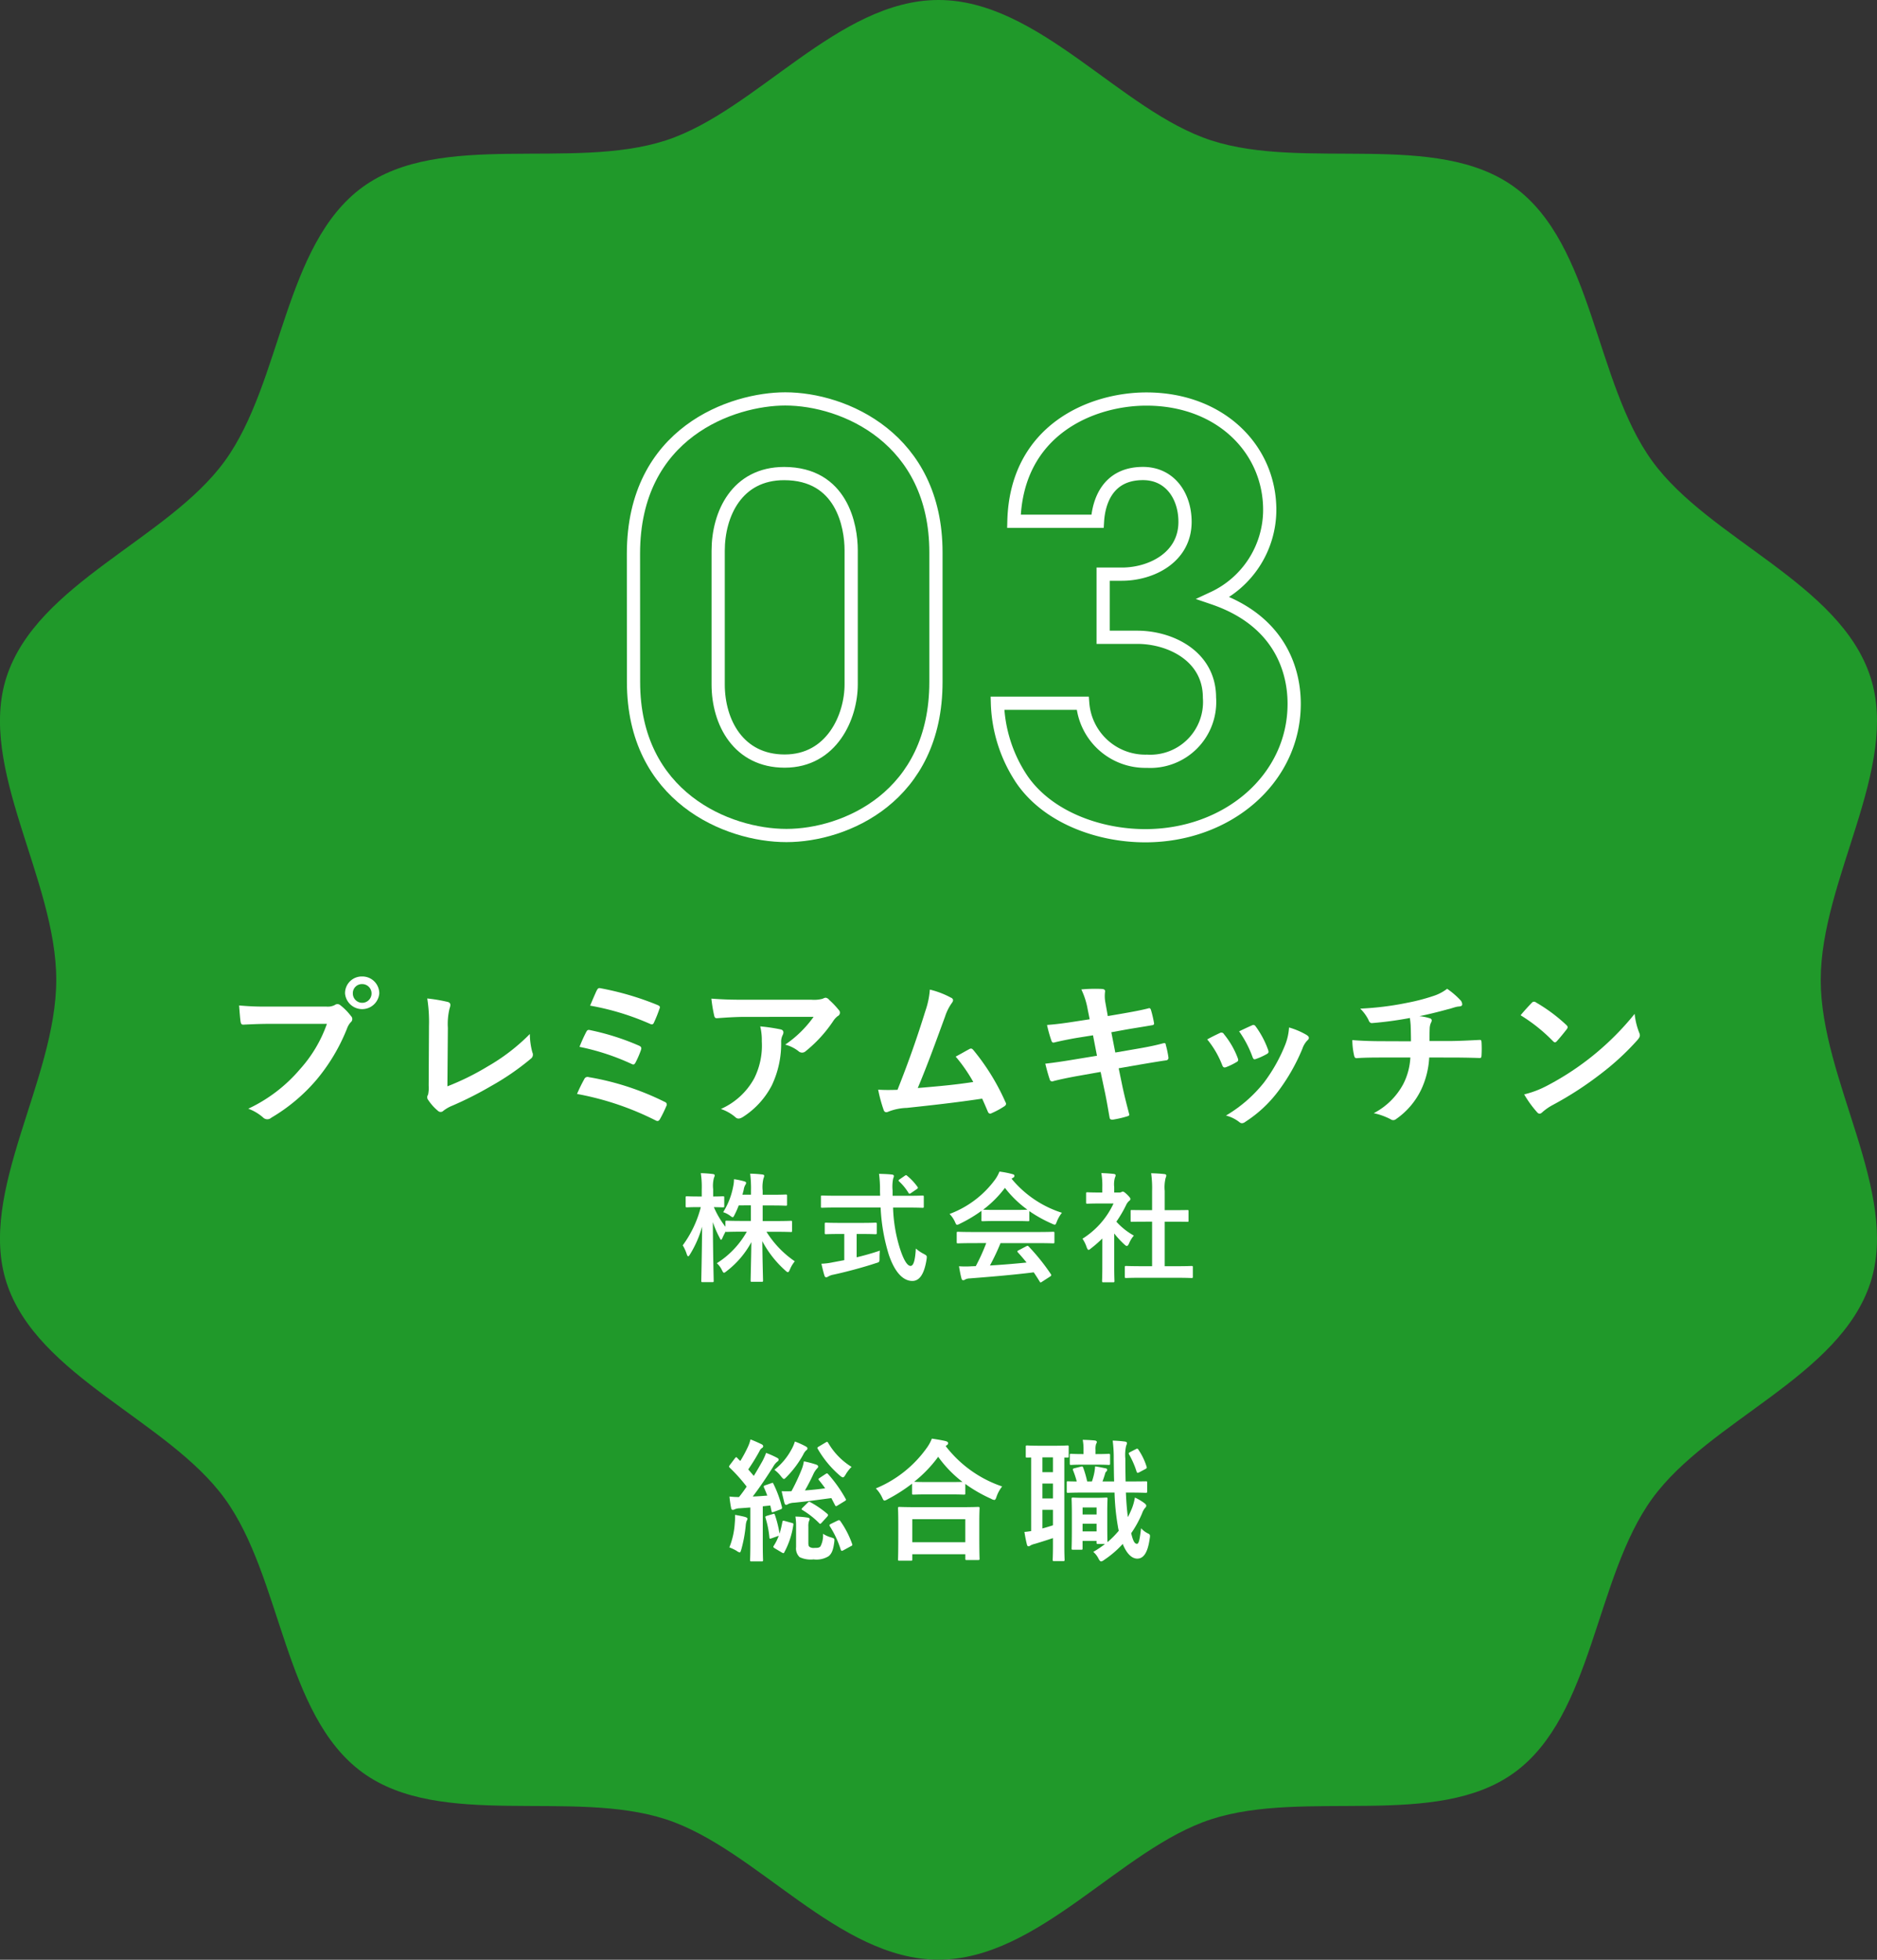 <svg xmlns="http://www.w3.org/2000/svg" width="141.983" height="148.21" viewBox="0 0 141.983 148.21"><rect x="0" y="0" width="141.983" height="148.21" fill="#333333" stroke="none"/><g transform="translate(11950.175 -8901.131)"><path d="M332.616,83.236c0-7.6,5.987-16.051,3.76-22.906-2.307-7.1-12.2-10.406-16.5-16.32-4.347-5.972-4.462-16.383-10.433-20.73-5.914-4.3-15.83-1.224-22.934-3.531-6.854-2.225-13.031-10.618-20.629-10.618S252.1,17.524,245.252,19.75c-7.106,2.306-17.02-.773-22.934,3.531-5.972,4.347-6.088,14.757-10.435,20.73-4.3,5.913-14.192,9.216-16.5,16.32-2.225,6.855,3.762,15.308,3.762,22.9s-5.987,16.051-3.761,22.906c2.306,7.1,12.2,10.406,16.5,16.32,4.345,5.972,4.461,16.383,10.434,20.73,5.913,4.3,15.829,1.224,22.933,3.531,6.855,2.225,13.032,10.618,20.628,10.618s13.775-8.393,20.629-10.618c7.106-2.307,17.02.772,22.934-3.532,5.972-4.347,6.087-14.757,10.433-20.73,4.3-5.913,14.194-9.216,16.5-16.32,2.227-6.855-3.76-15.308-3.76-22.9" transform="translate(-12145.064 8892)" fill="#20992a"/><path d="M215.292,86.563c-.78,0-1.464.036-1.979.059-.156.013-.2-.071-.228-.239-.036-.24-.084-.864-.108-1.212a20.71,20.71,0,0,0,2.3.084h4.281a1.149,1.149,0,0,0,.66-.119.324.324,0,0,1,.408.012,4.412,4.412,0,0,1,.815.827.308.308,0,0,1-.024.468,1.449,1.449,0,0,0-.276.467,14.159,14.159,0,0,1-2.326,3.9,13.438,13.438,0,0,1-3.407,2.853.448.448,0,0,1-.623-.023,3.574,3.574,0,0,0-1.115-.66,11.6,11.6,0,0,0,3.922-3,10.113,10.113,0,0,0,2.026-3.418Zm8.287-2.3a1.3,1.3,0,0,1-2.59,0,1.265,1.265,0,0,1,1.295-1.283,1.279,1.279,0,0,1,1.295,1.283m-2,0a.708.708,0,1,0,.708-.708.687.687,0,0,0-.708.708" transform="translate(-12145.064 8892)" fill="#fff"/><path d="M228.732,91.288a19.632,19.632,0,0,0,3.058-1.512,14.809,14.809,0,0,0,3.178-2.446,5.45,5.45,0,0,0,.192,1.392.379.379,0,0,1-.119.479,19.471,19.471,0,0,1-3,2.063,26.9,26.9,0,0,1-2.938,1.487,2.767,2.767,0,0,0-.672.384.29.29,0,0,1-.42,0,3.7,3.7,0,0,1-.731-.816.323.323,0,0,1-.012-.395,2.416,2.416,0,0,0,.047-.684l.024-4.51a11.363,11.363,0,0,0-.131-2.087,12.219,12.219,0,0,1,1.559.264c.192.061.24.18.132.48a4.929,4.929,0,0,0-.132,1.487Z" transform="translate(-12145.064 8892)" fill="#fff"/><path d="M239.089,90.737a.266.266,0,0,1,.335-.144,20.44,20.44,0,0,1,5.745,1.871.21.21,0,0,1,.12.324,9.361,9.361,0,0,1-.48.983c-.1.168-.191.168-.347.084a21.918,21.918,0,0,0-5.925-1.991,12.147,12.147,0,0,1,.552-1.127m.155-3.574c.061-.132.132-.168.312-.12a18.677,18.677,0,0,1,3.658,1.164c.192.083.216.167.156.347a7.561,7.561,0,0,1-.4.923c-.1.181-.156.193-.323.109a17.617,17.617,0,0,0-3.922-1.283,11.684,11.684,0,0,1,.515-1.14m.792-3.13c.1-.192.156-.192.324-.156a22,22,0,0,1,4.269,1.26c.192.083.217.143.144.3a9.953,9.953,0,0,1-.42,1.043c-.059.144-.167.144-.287.084a19.69,19.69,0,0,0-4.534-1.379c.144-.348.408-.96.5-1.151" transform="translate(-12145.064 8892)" fill="#fff"/><path d="M251.255,86.035c-.683,0-1.415.048-2.122.1-.144.012-.192-.072-.217-.18a11.635,11.635,0,0,1-.216-1.3c.816.061,1.476.084,2.435.084h5.146a2.537,2.537,0,0,0,.827-.071.877.877,0,0,1,.228-.084.406.406,0,0,1,.276.167,6.289,6.289,0,0,1,.719.756.284.284,0,0,1-.071.468,1.491,1.491,0,0,0-.325.347,10.176,10.176,0,0,1-2.111,2.316.392.392,0,0,1-.539-.013,2.782,2.782,0,0,0-1-.491,8.511,8.511,0,0,0,2.147-2.1Zm.672,4.677a5.543,5.543,0,0,0,.587-2.83,4.387,4.387,0,0,0-.119-1.128,13.523,13.523,0,0,1,1.547.229c.252.059.239.263.144.443a1.1,1.1,0,0,0-.108.492,7.327,7.327,0,0,1-.708,3.3,6.248,6.248,0,0,1-2.183,2.387c-.192.12-.4.192-.576.011A3.36,3.36,0,0,0,249.42,93a5.314,5.314,0,0,0,2.507-2.291" transform="translate(-12145.064 8892)" fill="#fff"/><path d="M266.843,84.584c.168.107.192.216.024.432a3.833,3.833,0,0,0-.492,1c-.672,1.835-1.307,3.6-2.063,5.4,1.847-.156,2.855-.252,4.2-.456a11.947,11.947,0,0,0-1.331-1.919c.359-.192.707-.395,1.043-.576.132-.071.2-.023.288.072a16.88,16.88,0,0,1,2.423,3.922c.1.156.059.264-.109.361a6.07,6.07,0,0,1-.911.491c-.144.084-.252.036-.312-.132-.144-.336-.276-.648-.42-.96-1.919.288-3.741.492-5.7.7a4.072,4.072,0,0,0-1.4.287c-.155.073-.287.049-.347-.119a11.178,11.178,0,0,1-.42-1.548c.48.036.984.025,1.463.013.852-2.147,1.475-3.922,2.1-5.937a6.384,6.384,0,0,0,.348-1.643,6.521,6.521,0,0,1,1.619.624" transform="translate(-12145.064 8892)" fill="#fff"/><path d="M277.164,85.459a5.786,5.786,0,0,0-.479-1.5,11.271,11.271,0,0,1,1.559-.036c.155.012.239.059.239.18a2.64,2.64,0,0,0,.024.864l.18,1.007.984-.168c.683-.12,1.523-.264,2.147-.432.059,0,.108.048.132.132a8.3,8.3,0,0,1,.239,1.031c0,.084-.06.12-.179.133-.552.1-1.4.227-2,.335l-1.056.192.3,1.535,1.739-.3c.852-.145,1.439-.277,1.883-.4.156-.036.192.012.2.132a6.745,6.745,0,0,1,.2.959.189.189,0,0,1-.18.2c-.36.048-1.08.168-1.931.312l-1.655.288.275,1.331c.168.8.373,1.571.528,2.171.013.06-.048.1-.155.131a8.009,8.009,0,0,1-1.092.252c-.156.012-.228-.047-.24-.143-.084-.445-.216-1.283-.383-2.051l-.3-1.416-1.63.288c-.816.145-1.488.288-1.943.408a.188.188,0,0,1-.276-.132c-.12-.347-.24-.8-.336-1.187.731-.084,1.367-.18,2.231-.324l1.679-.276-.3-1.547-1.127.18c-.66.108-1.464.276-1.787.36-.12.036-.181,0-.228-.121a10.108,10.108,0,0,1-.336-1.2c.648-.048,1.307-.132,2.134-.263l1.092-.168Z" transform="translate(-12145.064 8892)" fill="#fff"/><path d="M287.161,87.258a.216.216,0,0,1,.312.084,6.4,6.4,0,0,1,1.031,1.776c.073.2.073.252-.1.347a4.981,4.981,0,0,1-.768.372c-.168.06-.24,0-.3-.168a7.105,7.105,0,0,0-1.127-1.93c.408-.229.7-.361.947-.481m6.585.156c.192.132.215.252.024.42a1.654,1.654,0,0,0-.36.612,14.638,14.638,0,0,1-1.811,3.19,9.618,9.618,0,0,1-2.471,2.315c-.168.131-.324.179-.48.047a2.71,2.71,0,0,0-1.019-.5,10.42,10.42,0,0,0,2.878-2.5,12.373,12.373,0,0,0,1.619-2.89,4.254,4.254,0,0,0,.276-1.272,5.748,5.748,0,0,1,1.344.576m-4.162-.731c.132-.061.216-.048.312.1a6.92,6.92,0,0,1,.923,1.751c.06.179.036.24-.12.324a4.83,4.83,0,0,1-.827.371c-.132.049-.18-.012-.24-.18a8.211,8.211,0,0,0-1.007-1.919c.479-.227.755-.359.959-.443" transform="translate(-12145.064 8892)" fill="#fff"/><path d="M301.62,87.882c0-.384-.012-.863-.024-1.211-.012-.156-.024-.312-.06-.552a27.158,27.158,0,0,1-2.842.384c-.18.024-.252-.133-.3-.265a3.238,3.238,0,0,0-.611-.827,22.66,22.66,0,0,0,3.562-.443,15.034,15.034,0,0,0,1.979-.517,3.4,3.4,0,0,0,1.031-.539,5.883,5.883,0,0,1,.984.839.468.468,0,0,1,.156.336c0,.132-.12.156-.312.168-.252.036-.5.145-.756.2-.731.2-1.463.384-2.17.527a3.554,3.554,0,0,1,.779.157.178.178,0,0,1,.156.168.6.6,0,0,1-.072.2,1.146,1.146,0,0,0-.084.407c-.012.265-.012.54-.012.948h1.487c.756,0,1.776-.06,2.315-.084.12,0,.12.06.132.192a8.539,8.539,0,0,1,0,.96c-.012.168-.012.215-.156.215-.756-.024-1.451-.036-2.327-.036H303a6.5,6.5,0,0,1-.6,2.411,5.708,5.708,0,0,1-1.906,2.243.335.335,0,0,1-.42.011,4.985,4.985,0,0,0-1.271-.455,5.312,5.312,0,0,0,2.242-2.218,4.955,4.955,0,0,0,.528-1.992h-2.135c-.432,0-1.319,0-1.907.048-.156.012-.192-.084-.228-.275a5.322,5.322,0,0,1-.119-1.092c.851.072,1.738.084,2.326.084Z" transform="translate(-12145.064 8892)" fill="#fff"/><path d="M310.753,84.98a.218.218,0,0,1,.324-.036,12.462,12.462,0,0,1,2.29,1.7c.12.12.145.179.037.324-.181.239-.577.719-.745.9-.108.119-.168.132-.3,0a12.655,12.655,0,0,0-2.446-1.955c.264-.324.612-.7.84-.935M311.8,91.3a21.005,21.005,0,0,0,6.739-5.493,5.347,5.347,0,0,0,.336,1.4c.1.229.084.336-.132.588a19.645,19.645,0,0,1-2.758,2.543,25.879,25.879,0,0,1-3.623,2.351,4.125,4.125,0,0,0-.8.551c-.143.144-.276.168-.419-.012a8.3,8.3,0,0,1-.96-1.331,7.265,7.265,0,0,0,1.62-.6" transform="translate(-12145.064 8892)" fill="#fff"/><path d="M250.771,100.291a6.5,6.5,0,0,1-.315.711c-.063.127-.09.181-.144.181s-.1-.037-.207-.118a1.826,1.826,0,0,0-.513-.26,5.574,5.574,0,0,0,.756-1.936,2.59,2.59,0,0,0,.063-.558,5.415,5.415,0,0,1,.774.162c.081.027.144.053.144.117a.336.336,0,0,1-.072.171.99.99,0,0,0-.108.333c-.027.126-.063.252-.1.387h.648v-.289a8.848,8.848,0,0,0-.063-1.3c.333.008.6.026.909.062.1.01.154.045.154.09a.512.512,0,0,1-.054.2,2.733,2.733,0,0,0-.063.937v.306h.657c.774,0,1.035-.018,1.089-.018.09,0,.1.009.1.108v.639c0,.09-.009.1-.1.1-.054,0-.315-.019-1.089-.019h-.657v1.18h.927c.855,0,1.152-.019,1.206-.019.081,0,.09.01.09.091v.647c0,.1-.009.109-.09.109-.054,0-.351-.018-1.206-.018h-.639a7.486,7.486,0,0,0,2.142,2.233,2.451,2.451,0,0,0-.378.638c-.054.126-.09.181-.144.181s-.1-.036-.189-.117A7.961,7.961,0,0,1,252.554,103c.009,1.423.053,2.8.053,2.979,0,.082-.008.091-.1.091h-.738c-.091,0-.1-.009-.1-.091,0-.179.037-1.521.055-2.907a6.875,6.875,0,0,1-1.864,2.188c-.1.081-.162.126-.207.126s-.09-.064-.154-.2a1.7,1.7,0,0,0-.386-.521,6.688,6.688,0,0,0,2.268-2.386h-.3c-.864,0-1.161.018-1.215.018s-.081,0-.09-.028c-.09.171-.18.343-.234.478-.046.09-.072.144-.109.144s-.063-.054-.116-.163a7.743,7.743,0,0,1-.505-1.169c.01,2.376.063,4.276.063,4.438,0,.09-.008.1-.1.1h-.73c-.1,0-.108-.009-.108-.1,0-.162.045-1.963.063-4.1a8.139,8.139,0,0,1-.918,2.1c-.054.091-.1.145-.135.145s-.072-.054-.108-.154a3.013,3.013,0,0,0-.306-.675,8.363,8.363,0,0,0,1.368-2.89h-.2c-.6,0-.792.018-.846.018-.09,0-.1-.008-.1-.1v-.639c0-.09.009-.1.1-.1.054,0,.243.018.846.018h.27v-.54a6.763,6.763,0,0,0-.072-1.225,8.467,8.467,0,0,1,.9.064c.089.009.152.045.152.09a.414.414,0,0,1-.053.188,2.316,2.316,0,0,0-.063.874v.549c.513,0,.684-.018.738-.018.09,0,.1.009.1.1v.639c0,.091-.009.1-.1.1-.054,0-.208-.008-.685-.018a6.831,6.831,0,0,0,.874,1.486v-.369c0-.081.009-.091.1-.091.054,0,.351.019,1.215.019h.612v-1.18Z" transform="translate(-12145.064 8892)" fill="#fff"/><path d="M258.231,100.454c-.82,0-1.1.018-1.153.018-.09,0-.09-.01-.09-.108v-.711c0-.1,0-.109.09-.109.054,0,.333.018,1.153.018h3.233c0-.116-.01-.242-.01-.369a8.585,8.585,0,0,0-.072-1.287c.324.008.675.018.981.054.09.009.144.054.144.108a.582.582,0,0,1-.054.189,3.038,3.038,0,0,0-.045.909v.4h1.108c.819,0,1.1-.018,1.152-.018.089,0,.1.009.1.109v.711c0,.1-.009.108-.1.108-.055,0-.333-.018-1.152-.018h-1.072a11.4,11.4,0,0,0,.513,3.079c.261.81.54,1.332.81,1.332.243,0,.351-.495.4-1.315a2.834,2.834,0,0,0,.585.4c.263.145.263.145.226.423-.181,1.153-.559,1.639-1.09,1.63-.683-.009-1.314-.648-1.764-1.98a14.2,14.2,0,0,1-.622-3.574Zm1.458,2v1.764c.594-.144,1.215-.315,1.755-.505-.018.162-.026.388-.026.568,0,.3,0,.3-.27.378-.9.3-2.251.666-3.224.873a1.2,1.2,0,0,0-.378.135.322.322,0,0,1-.162.063c-.054,0-.1-.036-.126-.117-.072-.216-.162-.594-.234-.909a4.93,4.93,0,0,0,.864-.108l.865-.162v-1.98h-.306c-.766,0-1.017.017-1.072.017-.09,0-.1-.009-.1-.09v-.675c0-.1.009-.108.1-.108.055,0,.306.018,1.072.018h1.593c.756,0,1.008-.018,1.062-.018.1,0,.109.009.109.108v.675c0,.081-.01.09-.109.09-.054,0-.306-.017-1.062-.017Zm3.629-4.394c.053-.036.08-.054.107-.054s.054.018.091.054a4.27,4.27,0,0,1,.773.828c.054.072.046.109-.062.18l-.424.288a.25.25,0,0,1-.117.055c-.027,0-.054-.028-.081-.073a4.005,4.005,0,0,0-.7-.855c-.073-.072-.055-.1.035-.162Z" transform="translate(-12145.064 8892)" fill="#fff"/><path d="M269.131,100.705a10.59,10.59,0,0,1-1.63.973.59.59,0,0,1-.216.081c-.063,0-.09-.063-.162-.226a2.1,2.1,0,0,0-.406-.593,7.52,7.52,0,0,0,3.458-2.62,2.683,2.683,0,0,0,.315-.585,6.9,6.9,0,0,1,.972.189c.108.026.162.063.162.126a.149.149,0,0,1-.09.144.767.767,0,0,0-.126.081,8.117,8.117,0,0,0,3.808,2.575,2.656,2.656,0,0,0-.387.675c-.063.162-.09.225-.153.225a.619.619,0,0,1-.207-.072,9.982,9.982,0,0,1-1.719-.954v.666c0,.09-.01.1-.1.1-.055,0-.3-.017-1.018-.017h-1.386c-.72,0-.964.017-1.017.017-.091,0-.1-.008-.1-.1Zm-.577,2.441c-.846,0-1.134.017-1.188.017-.1,0-.108-.008-.108-.1v-.676c0-.09.009-.1.108-.1.054,0,.342.018,1.188.018h4.8c.846,0,1.134-.018,1.188-.018.1,0,.108.009.108.1v.676c0,.09-.009.1-.108.1-.054,0-.342-.017-1.188-.017h-2.782a16.955,16.955,0,0,1-.8,1.692c.936-.055,1.917-.136,2.772-.225-.207-.252-.414-.5-.657-.765-.063-.072-.054-.109.054-.162l.576-.3c.1-.054.126-.045.189.018a15.82,15.82,0,0,1,1.675,2.089c.045.072.045.108-.045.171l-.621.4c-.054.036-.081.054-.108.054s-.045-.018-.072-.063c-.153-.252-.306-.486-.45-.7-1.495.189-3.331.342-4.862.46a.785.785,0,0,0-.324.08.227.227,0,0,1-.153.054c-.063,0-.108-.045-.126-.126-.081-.3-.135-.612-.189-.927a7.136,7.136,0,0,0,.981,0c.09,0,.189-.009.288-.009a14.609,14.609,0,0,0,.792-1.746Zm3.079-2.512c.6,0,.874-.01.973-.019a8.156,8.156,0,0,1-1.7-1.647,8.371,8.371,0,0,1-1.647,1.647c.081.009.333.019.99.019Z" transform="translate(-12145.064 8892)" fill="#fff"/><path d="M278.274,102.794a9.1,9.1,0,0,1-.855.747c-.09.073-.144.118-.189.118s-.09-.073-.144-.207a2.493,2.493,0,0,0-.315-.64,6.216,6.216,0,0,0,2.349-2.664H278.1c-.684,0-.9.017-.954.017-.09,0-.1-.008-.1-.1V99.4c0-.091.009-.1.1-.1.054,0,.27.019.954.019h.171v-.369a5.55,5.55,0,0,0-.072-1.1c.342.009.612.027.936.062.091.01.144.055.144.091a.421.421,0,0,1-.053.189,1.908,1.908,0,0,0-.054.72v.406h.377a.315.315,0,0,0,.172-.036.254.254,0,0,1,.1-.037c.054,0,.144.054.333.235.171.171.243.261.243.323a.176.176,0,0,1-.09.145.921.921,0,0,0-.207.26,9.108,9.108,0,0,1-.765,1.315,5.129,5.129,0,0,0,1.323,1.053,2.174,2.174,0,0,0-.36.585c-.063.135-.108.2-.171.2-.045,0-.1-.036-.18-.109a6.65,6.65,0,0,1-.774-.837v2.53c0,.666.018,1.017.018,1.062,0,.09-.01.1-.108.1h-.721c-.1,0-.108-.009-.108-.1,0-.054.018-.4.018-1.062Zm3.007,2.971c-.855,0-1.152.019-1.206.019-.09,0-.1-.01-.1-.1v-.711c0-.09.009-.1.1-.1.054,0,.351.018,1.206.018h.756v-3.367h-.4c-.8,0-1.08.009-1.134.009-.081,0-.09,0-.09-.09v-.711c0-.09.009-.09.09-.09.054,0,.333.009,1.134.009h.4V99.22a8.162,8.162,0,0,0-.071-1.359c.341.008.684.027,1,.063.081.009.144.045.144.09a.365.365,0,0,1-.045.189,2.923,2.923,0,0,0-.073.99v1.459h.568c.8,0,1.08-.009,1.134-.009.09,0,.1,0,.1.09v.711c0,.09-.009.09-.1.09-.054,0-.333-.009-1.134-.009h-.568v3.367h.82c.855,0,1.143-.018,1.2-.018.1,0,.108.009.108.1v.711c0,.09-.009.1-.108.1-.054,0-.342-.019-1.2-.019Z" transform="translate(-12145.064 8892)" fill="#fff"/><path d="M253.238,121.3c.11-.04.12-.04.16.059a8.518,8.518,0,0,1,.639,1.749c.02.1,0,.141-.119.181l-.49.18c-.14.05-.16.05-.18-.07l-.09-.41-.57.06v2.748c0,.92.02,1.26.02,1.31,0,.1-.01.11-.11.11h-.759c-.1,0-.11-.01-.11-.11,0-.06.02-.39.02-1.31v-2.658l-.81.06a1.025,1.025,0,0,0-.379.079.276.276,0,0,1-.15.04c-.071,0-.1-.059-.12-.159a8.566,8.566,0,0,1-.121-.849,6.35,6.35,0,0,0,.72.04c.21-.26.4-.521.58-.79a12.253,12.253,0,0,0-1.28-1.429.132.132,0,0,1-.049-.091c0-.039.029-.069.069-.13l.37-.489c.08-.1.11-.11.18-.03s.15.16.23.23a10.46,10.46,0,0,0,.59-1.1,2.8,2.8,0,0,0,.18-.531c.289.111.579.241.829.361.1.049.13.1.13.16a.157.157,0,0,1-.09.13.534.534,0,0,0-.19.239,15.5,15.5,0,0,1-.849,1.38l.42.489c.229-.37.439-.739.649-1.109a4.465,4.465,0,0,0,.28-.63,6.954,6.954,0,0,1,.83.37c.089.05.12.08.12.14s-.031.11-.111.16a1.33,1.33,0,0,0-.309.389c-.53.84-1.06,1.62-1.539,2.24.36-.011.729-.04,1.1-.071-.08-.21-.16-.41-.25-.609-.04-.09-.02-.13.1-.17Zm-2.769,3.038a4.464,4.464,0,0,0,.02-.64c.3.05.6.111.77.16.12.041.17.081.17.121a.209.209,0,0,1-.05.149,1.3,1.3,0,0,0-.08.37,10.48,10.48,0,0,1-.33,1.8c-.05.16-.07.24-.13.24a.621.621,0,0,1-.23-.12,3.407,3.407,0,0,0-.549-.26,5.855,5.855,0,0,0,.409-1.819m2.869-.7c.12-.04.13-.031.17.069a8.546,8.546,0,0,1,.35,1.41,8.122,8.122,0,0,0,.209-.87c.021-.109.05-.13.18-.09l.55.151c.11.029.12.059.1.17a6.268,6.268,0,0,1-.68,2.048c-.04.09-.08.08-.2.01l-.519-.309c-.13-.08-.13-.111-.08-.191a3.85,3.85,0,0,0,.379-.76l-.539.191c-.14.05-.16.04-.17-.07a7.3,7.3,0,0,0-.29-1.469c-.03-.1-.02-.12.1-.16Zm2.519-5.108c.089.06.109.08.109.13a.152.152,0,0,1-.089.151,1.041,1.041,0,0,0-.23.329,7.727,7.727,0,0,1-1.26,1.689c-.1.1-.15.151-.2.151s-.12-.071-.229-.21a2.447,2.447,0,0,0-.49-.481,4.887,4.887,0,0,0,1.269-1.5,3.021,3.021,0,0,0,.28-.64,6.082,6.082,0,0,1,.84.38m1.479,2.079a.243.243,0,0,1,.109-.049c.031,0,.051.019.09.059a10.291,10.291,0,0,1,1.32,1.86c.05.089.04.109-.07.179l-.54.33a.25.25,0,0,1-.11.05c-.04,0-.06-.03-.09-.09l-.269-.52c-.99.131-1.91.261-2.819.35a1.214,1.214,0,0,0-.43.09.339.339,0,0,1-.18.07c-.06,0-.1-.06-.13-.17-.06-.249-.14-.57-.2-.86.27.011.5.011.74,0a15.258,15.258,0,0,0,.749-1.589,2.752,2.752,0,0,0,.19-.67,7.652,7.652,0,0,1,.92.241c.11.04.16.08.16.16,0,.059-.03.09-.09.149a1.58,1.58,0,0,0-.25.37c-.13.29-.41.86-.66,1.28.54-.04,1.02-.09,1.53-.16-.15-.22-.31-.42-.47-.62-.06-.08-.04-.1.06-.17Zm-2.229,3.869a3.85,3.85,0,0,0-.05-.651,6.367,6.367,0,0,1,.939.08c.1.021.14.061.14.1a.291.291,0,0,1-.04.13,1.132,1.132,0,0,0-.06.439v1.209c0,.18.011.28.1.34a.549.549,0,0,0,.36.07c.19,0,.35.01.46-.12a1.84,1.84,0,0,0,.19-.949,2.183,2.183,0,0,0,.619.279c.25.08.26.08.23.351-.08.649-.219.9-.429,1.069a1.757,1.757,0,0,1-1.14.239,1.963,1.963,0,0,1-1.049-.169.9.9,0,0,1-.27-.76Zm.879-1.7c.09-.089.11-.089.2-.04a7.323,7.323,0,0,1,1.259.86.17.17,0,0,1,.081.12.267.267,0,0,1-.07.12l-.4.439c-.11.121-.14.121-.21.04a6.383,6.383,0,0,0-1.23-.969c-.049-.031-.09-.05-.09-.08s.02-.06.07-.11Zm1.36-4.557c.11-.071.139-.05.189.03a5.21,5.21,0,0,0,1.769,1.818,2.766,2.766,0,0,0-.449.58c-.09.15-.14.21-.2.21s-.12-.04-.23-.129a7.727,7.727,0,0,1-1.669-2.009c-.06-.091-.05-.12.07-.191Zm.909,5.906c.11-.04.14-.04.2.04a6.972,6.972,0,0,1,.889,1.72c.04.1.02.13-.11.189l-.549.3c-.11.06-.16.06-.2-.05a7.353,7.353,0,0,0-.819-1.759c-.06-.089-.04-.129.079-.19Z" transform="translate(-12145.064 8892)" fill="#fff"/><path d="M263.879,121.337a12.455,12.455,0,0,1-1.849,1.18.739.739,0,0,1-.23.1c-.07,0-.11-.07-.19-.25a2.454,2.454,0,0,0-.47-.67,8.9,8.9,0,0,0,3.848-3.057,3.128,3.128,0,0,0,.39-.71c.39.059.76.12,1.049.189.12.04.18.071.18.161a.172.172,0,0,1-.1.15.279.279,0,0,0-.08.069,9.021,9.021,0,0,0,4.268,3.049,2.658,2.658,0,0,0-.42.76c-.06.189-.1.26-.18.26a.615.615,0,0,1-.24-.09,10.993,10.993,0,0,1-1.948-1.12v.7c0,.1-.011.109-.111.109-.059,0-.329-.019-1.129-.019h-1.549c-.8,0-1.059.019-1.129.019-.1,0-.11-.01-.11-.109Zm-.95,5.827c-.1,0-.11-.01-.11-.11,0-.06.02-.33.02-1.779v-.86c0-.859-.02-1.149-.02-1.209,0-.1.01-.11.11-.11.06,0,.41.02,1.369.02h3.2c.959,0,1.309-.02,1.369-.02.11,0,.12.01.12.11,0,.06-.02.35-.02,1.06v.979c0,1.439.02,1.709.02,1.759,0,.1-.01.109-.12.109h-.849c-.1,0-.11-.009-.11-.109v-.33H263.9v.38c0,.1-.01.11-.12.11Zm.97-1.4h4.008v-1.739H263.9Zm2.768-4.548c.59,0,.89-.01,1.03-.01a8.939,8.939,0,0,1-1.84-1.9,9.841,9.841,0,0,1-1.818,1.889c.12.01.4.02,1.079.02Z" transform="translate(-12145.064 8892)" fill="#fff"/><path d="M272.89,119.359c-.19,0-.27.009-.3.009-.1,0-.109-.009-.109-.11v-.7c0-.1.009-.111.109-.111.06,0,.27.021.98.021h1.079c.7,0,.92-.021.98-.021.09,0,.1.01.1.111v.7c0,.1-.01.11-.1.11-.03,0-.1,0-.23-.009v6.675c0,.68.02.99.02,1.05,0,.1-.01.11-.12.11h-.67c-.1,0-.11-.01-.11-.11,0-.06.02-.37.02-1.05v-.58c-.479.161-.959.311-1.359.431a1.354,1.354,0,0,0-.33.119.315.315,0,0,1-.159.07c-.051,0-.091-.019-.121-.129-.069-.27-.14-.63-.19-.96.2-.01.35-.039.51-.06Zm1.649-.011h-.8v1.12h.8Zm0,1.979h-.8v1.129h.8Zm0,1.989h-.8v1.409c.26-.069.519-.15.8-.239Zm5.517-1.309q.045,1.08.15,1.858a7.751,7.751,0,0,0,.33-.719,4.23,4.23,0,0,0,.2-.759,3.882,3.882,0,0,1,.74.439c.079.07.119.11.119.18s-.04.12-.11.191a1.377,1.377,0,0,0-.21.4,8.254,8.254,0,0,1-.819,1.489c.15.63.27.8.44.8.13,0,.2-.27.31-1.18a1.572,1.572,0,0,0,.529.4c.15.08.17.11.12.4-.16,1.139-.509,1.5-.939,1.5-.38,0-.78-.32-1.1-1.109a7.562,7.562,0,0,1-1.409,1.209.483.483,0,0,1-.22.11c-.079,0-.14-.08-.229-.26a1.554,1.554,0,0,0-.371-.46,6.818,6.818,0,0,0,.89-.6h-.53c-.1,0-.11-.01-.11-.111v-.12h-1.059v.561c0,.1-.01.109-.11.109h-.609c-.1,0-.111-.01-.111-.109,0-.07.02-.32.02-1.659v-.88c0-.84-.02-1.119-.02-1.19,0-.1.011-.109.111-.109.07,0,.249.02.839.02h.83c.589,0,.769-.02.839-.02.09,0,.1.01.1.109,0,.061-.02.33-.02.95v.91c0,.989.01,1.3.02,1.4a6.975,6.975,0,0,0,.85-.86,3.326,3.326,0,0,1-.071-.35,17.681,17.681,0,0,1-.249-2.538h-2.339c-.77,0-1.109.02-1.179.02-.09,0-.1-.01-.1-.12v-.65c0-.1.01-.1.1-.1.05,0,.26.01.659.01a7.089,7.089,0,0,0-.27-.819c-.049-.11-.029-.15.1-.18l.479-.12c.13-.03.14-.011.18.08a7.833,7.833,0,0,1,.3,1.039h.36a4.876,4.876,0,0,0,.189-.71,3.876,3.876,0,0,0,.051-.429c.259.03.6.11.809.15.08.02.1.05.1.109a.135.135,0,0,1-.05.12.274.274,0,0,0-.1.161c-.05.179-.12.389-.2.6h.88c-.02-.529-.02-1.09-.03-1.689a10.029,10.029,0,0,0-.08-1.4,8.813,8.813,0,0,1,.909.07c.1.009.17.049.17.11a.509.509,0,0,1-.06.21,3.145,3.145,0,0,0-.06.979c0,.62.01,1.2.02,1.719h.15c.97,0,1.31-.01,1.369-.01.1,0,.111,0,.111.1v.65c0,.11-.011.12-.111.12-.059,0-.4-.02-1.369-.02ZM276.8,119.9c-.609,0-.819.02-.879.02-.1,0-.11-.011-.11-.11v-.619c0-.1.009-.111.11-.111.06,0,.27.02.879.02h.05v-.319a3.717,3.717,0,0,0-.06-.76c.37.01.58.02.909.05.1.01.161.06.161.12a.409.409,0,0,1-.061.15,1.3,1.3,0,0,0-.04.449v.31h.06c.67,0,.87-.02.93-.02.1,0,.11.01.11.111v.619c0,.1-.01.11-.11.11-.06,0-.26-.02-.93-.02Zm-.02,3.768h1.06v-.53h-1.06Zm1.059.7h-1.06v.58h1.06Zm2.979-5.646c.11-.061.15-.021.2.069a4.779,4.779,0,0,1,.6,1.249c.031.091.02.131-.07.181l-.489.26c-.14.069-.16.04-.2-.071a6.581,6.581,0,0,0-.56-1.279c-.05-.1-.04-.12.09-.189Z" transform="translate(-12145.064 8892)" fill="#fff"/><path d="M242.806,51c0-9.2,7.525-11.7,11.481-11.7,4.472,0,11.4,3.009,11.4,11.609v9.8c0,8.686-6.88,11.61-11.309,11.61-4.472,0-11.567-2.924-11.567-11.61Zm6.408,9.89c0,2.881,1.547,5.8,5.03,5.8,3.569,0,5.031-3.354,5.031-5.8V50.746c0-1.806-.688-5.8-5.074-5.8-3.569,0-4.987,3.053-4.987,5.849Z" transform="translate(-12145.064 8892)" fill="none" stroke="#fff" stroke-miterlimit="10" stroke-width="1"/><path d="M271.586,48.554c.172-6.923,5.891-9.245,10.019-9.245,5.59,0,9.331,3.784,9.331,8.385a7.372,7.372,0,0,1-4.257,6.665c5.8,1.978,6.106,6.579,6.106,8,0,5.676-5.031,9.976-11.266,9.976-3.483,0-7.353-1.376-9.331-4.257a10.946,10.946,0,0,1-1.849-5.762h6.45a4.75,4.75,0,0,0,4.859,4.386,4.488,4.488,0,0,0,4.73-4.816c0-3.139-2.967-4.558-5.461-4.558h-2.58V52.553h1.419c2.193,0,4.773-1.247,4.773-3.956,0-1.935-1.118-3.655-3.182-3.655-2.709,0-3.354,2.193-3.44,3.612Z" transform="translate(-12145.064 8892)" fill="none" stroke="#fff" stroke-miterlimit="10" stroke-width="1"/></g></svg>